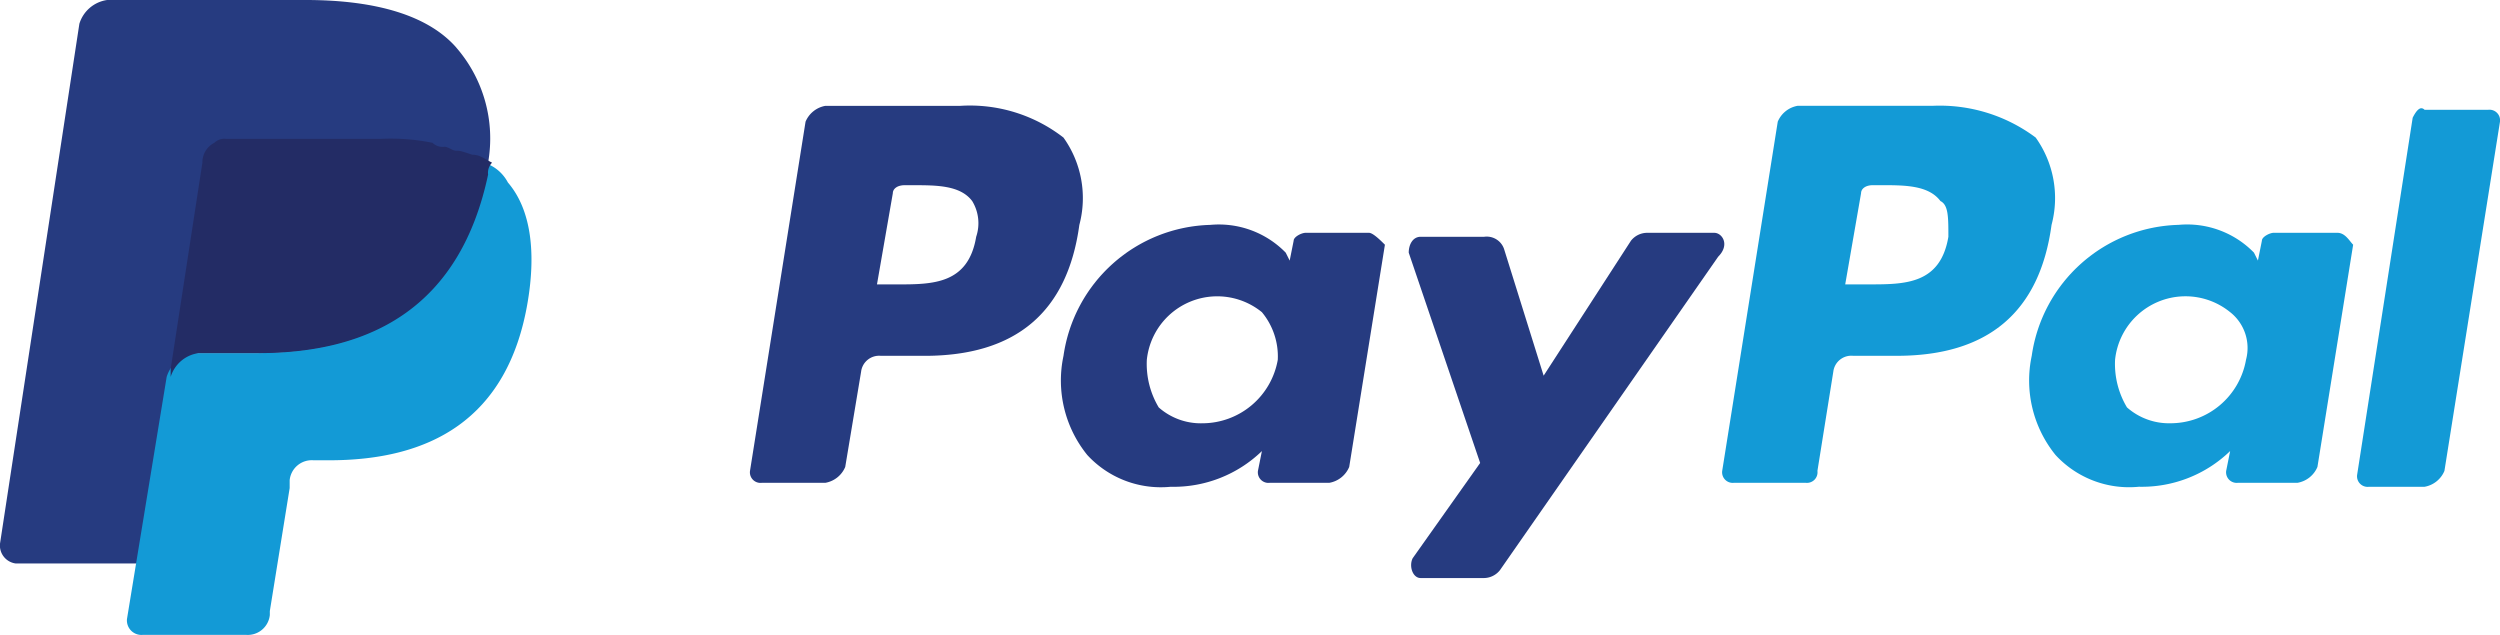 <svg xmlns="http://www.w3.org/2000/svg" width="94.504" height="24" viewBox="0 0 94.504 24">
  <g id="paypal_1_" data-name="paypal(1)" transform="translate(0 -187.6)">
    <g id="Group_7118" data-name="Group 7118" transform="translate(28.351 191.6)">
      <path id="Path_3570" data-name="Path 3570" d="M355.15,221.2h-5.1a1,1,0,0,0-.75.6L347.2,235a.4.4,0,0,0,.45.45h2.7a.4.4,0,0,0,.45-.45l.6-3.75a.686.686,0,0,1,.75-.6h1.65q5.175,0,5.85-4.95a3.932,3.932,0,0,0-.6-3.3,6.05,6.05,0,0,0-3.9-1.2m.6,4.95c-.3,1.8-1.65,1.8-3,1.8h-.9l.6-3.45c0-.15.15-.3.45-.3h.3c.9,0,1.8,0,2.25.6.3.15.3.6.3,1.35" transform="translate(-310.449 -221.2)" fill="#139ad6"/>
      <g id="Group_7117" data-name="Group 7117" transform="translate(0 0.001)">
        <path id="Path_3571" data-name="Path 3571" d="M159.15,221.2h-5.1a1,1,0,0,0-.75.6L151.2,235a.4.4,0,0,0,.45.45h2.4a1,1,0,0,0,.75-.6l.6-3.6a.686.686,0,0,1,.75-.6h1.65q5.175,0,5.85-4.95a3.933,3.933,0,0,0-.6-3.3,5.766,5.766,0,0,0-3.9-1.2m.6,4.95c-.3,1.8-1.65,1.8-3,1.8H156l.6-3.45c0-.15.15-.3.45-.3h.3c.9,0,1.8,0,2.25.6a1.606,1.606,0,0,1,.15,1.35" transform="translate(-151.2 -221.2)" fill="#263b80"/>
        <path id="Path_3572" data-name="Path 3572" d="M225.543,245.5h-2.4c-.15,0-.45.15-.45.3l-.15.75-.15-.3a3.529,3.529,0,0,0-2.85-1.05,5.764,5.764,0,0,0-5.55,4.95,4.471,4.471,0,0,0,.9,3.75,3.78,3.78,0,0,0,3.15,1.2,4.8,4.8,0,0,0,3.45-1.35l-.15.75a.4.4,0,0,0,.45.45h2.25a1,1,0,0,0,.75-.6l1.35-8.4c-.15-.15-.45-.45-.6-.45m-3.45,4.8a2.9,2.9,0,0,1-2.85,2.4,2.4,2.4,0,0,1-1.65-.6,3.2,3.2,0,0,1-.45-1.8,2.676,2.676,0,0,1,4.35-1.8,2.619,2.619,0,0,1,.6,1.8" transform="translate(-202.142 -240.7)" fill="#263b80"/>
      </g>
      <path id="Path_3573" data-name="Path 3573" d="M420.743,245.5h-2.4c-.15,0-.45.15-.45.3l-.15.75-.15-.3a3.528,3.528,0,0,0-2.85-1.05,5.764,5.764,0,0,0-5.55,4.95,4.471,4.471,0,0,0,.9,3.75,3.78,3.78,0,0,0,3.15,1.2,4.8,4.8,0,0,0,3.45-1.35l-.15.75a.4.4,0,0,0,.45.45h2.25a1,1,0,0,0,.75-.6l1.35-8.4c-.15-.15-.3-.45-.6-.45m-3.45,4.8a2.9,2.9,0,0,1-2.85,2.4,2.4,2.4,0,0,1-1.65-.6,3.2,3.2,0,0,1-.45-1.8,2.676,2.676,0,0,1,4.35-1.8,1.722,1.722,0,0,1,.6,1.8" transform="translate(-360.741 -240.7)" fill="#139ad6"/>
      <path id="Path_3574" data-name="Path 3574" d="M295.55,246.8H293a.78.78,0,0,0-.6.3l-3.3,5.1-1.5-4.8a.693.693,0,0,0-.75-.45h-2.4c-.3,0-.45.3-.45.6l2.7,7.95-2.55,3.6c-.15.3,0,.75.3.75h2.4a.779.779,0,0,0,.6-.3L295.7,247.7c.45-.45.15-.9-.15-.9" transform="translate(-259.099 -241.999)" fill="#263b80"/>
      <path id="Path_3575" data-name="Path 3575" d="M477.3,222.045l-2.1,13.5a.4.4,0,0,0,.45.45h2.1a1,1,0,0,0,.75-.6l2.1-13.2a.4.4,0,0,0-.45-.45h-2.4c-.15-.15-.3,0-.45.3" transform="translate(-414.448 -221.594)" fill="#139ad6"/>
    </g>
    <g id="Group_7119" data-name="Group 7119" transform="translate(0 187.6)">
      <path id="Path_3576" data-name="Path 3576" d="M17.251,189.4c-1.05-1.2-3-1.8-5.7-1.8H4.05a1.287,1.287,0,0,0-1.05.9L0,208.151a.686.686,0,0,0,.6.75H5.25l1.2-7.35v.3a1.287,1.287,0,0,1,1.05-.9H9.75c4.35,0,7.65-1.8,8.7-6.75v-.45h0a5.239,5.239,0,0,0-1.2-4.35" transform="translate(0 -187.6)" fill="#263b80"/>
      <path id="Path_3577" data-name="Path 3577" d="M39.1,220.4h0v.45c-1.05,5.1-4.35,6.75-8.7,6.75H28.15a1.287,1.287,0,0,0-1.05.9l-1.5,9.15a.549.549,0,0,0,.6.6h3.9a.84.84,0,0,0,.9-.75v-.15l.75-4.65v-.3a.84.84,0,0,1,.9-.75h.6c3.75,0,6.75-1.5,7.5-6,.3-1.8.15-3.45-.75-4.5a1.536,1.536,0,0,0-.9-.75" transform="translate(-20.8 -214.251)" fill="#139ad6"/>
      <path id="Path_3578" data-name="Path 3578" d="M45.2,216.05c-.15,0-.3-.15-.45-.15a.551.551,0,0,1-.45-.15,7.93,7.93,0,0,0-1.95-.15H36.5a.551.551,0,0,0-.45.15.825.825,0,0,0-.45.75l-1.2,7.8v.3a1.287,1.287,0,0,1,1.05-.9H37.7c4.35,0,7.65-1.8,8.7-6.75a.551.551,0,0,1,.15-.45c-.3-.15-.45-.3-.75-.3-.45-.15-.45-.15-.6-.15" transform="translate(-27.949 -210.351)" fill="#232c65"/>
    </g>
  </g>
</svg>

